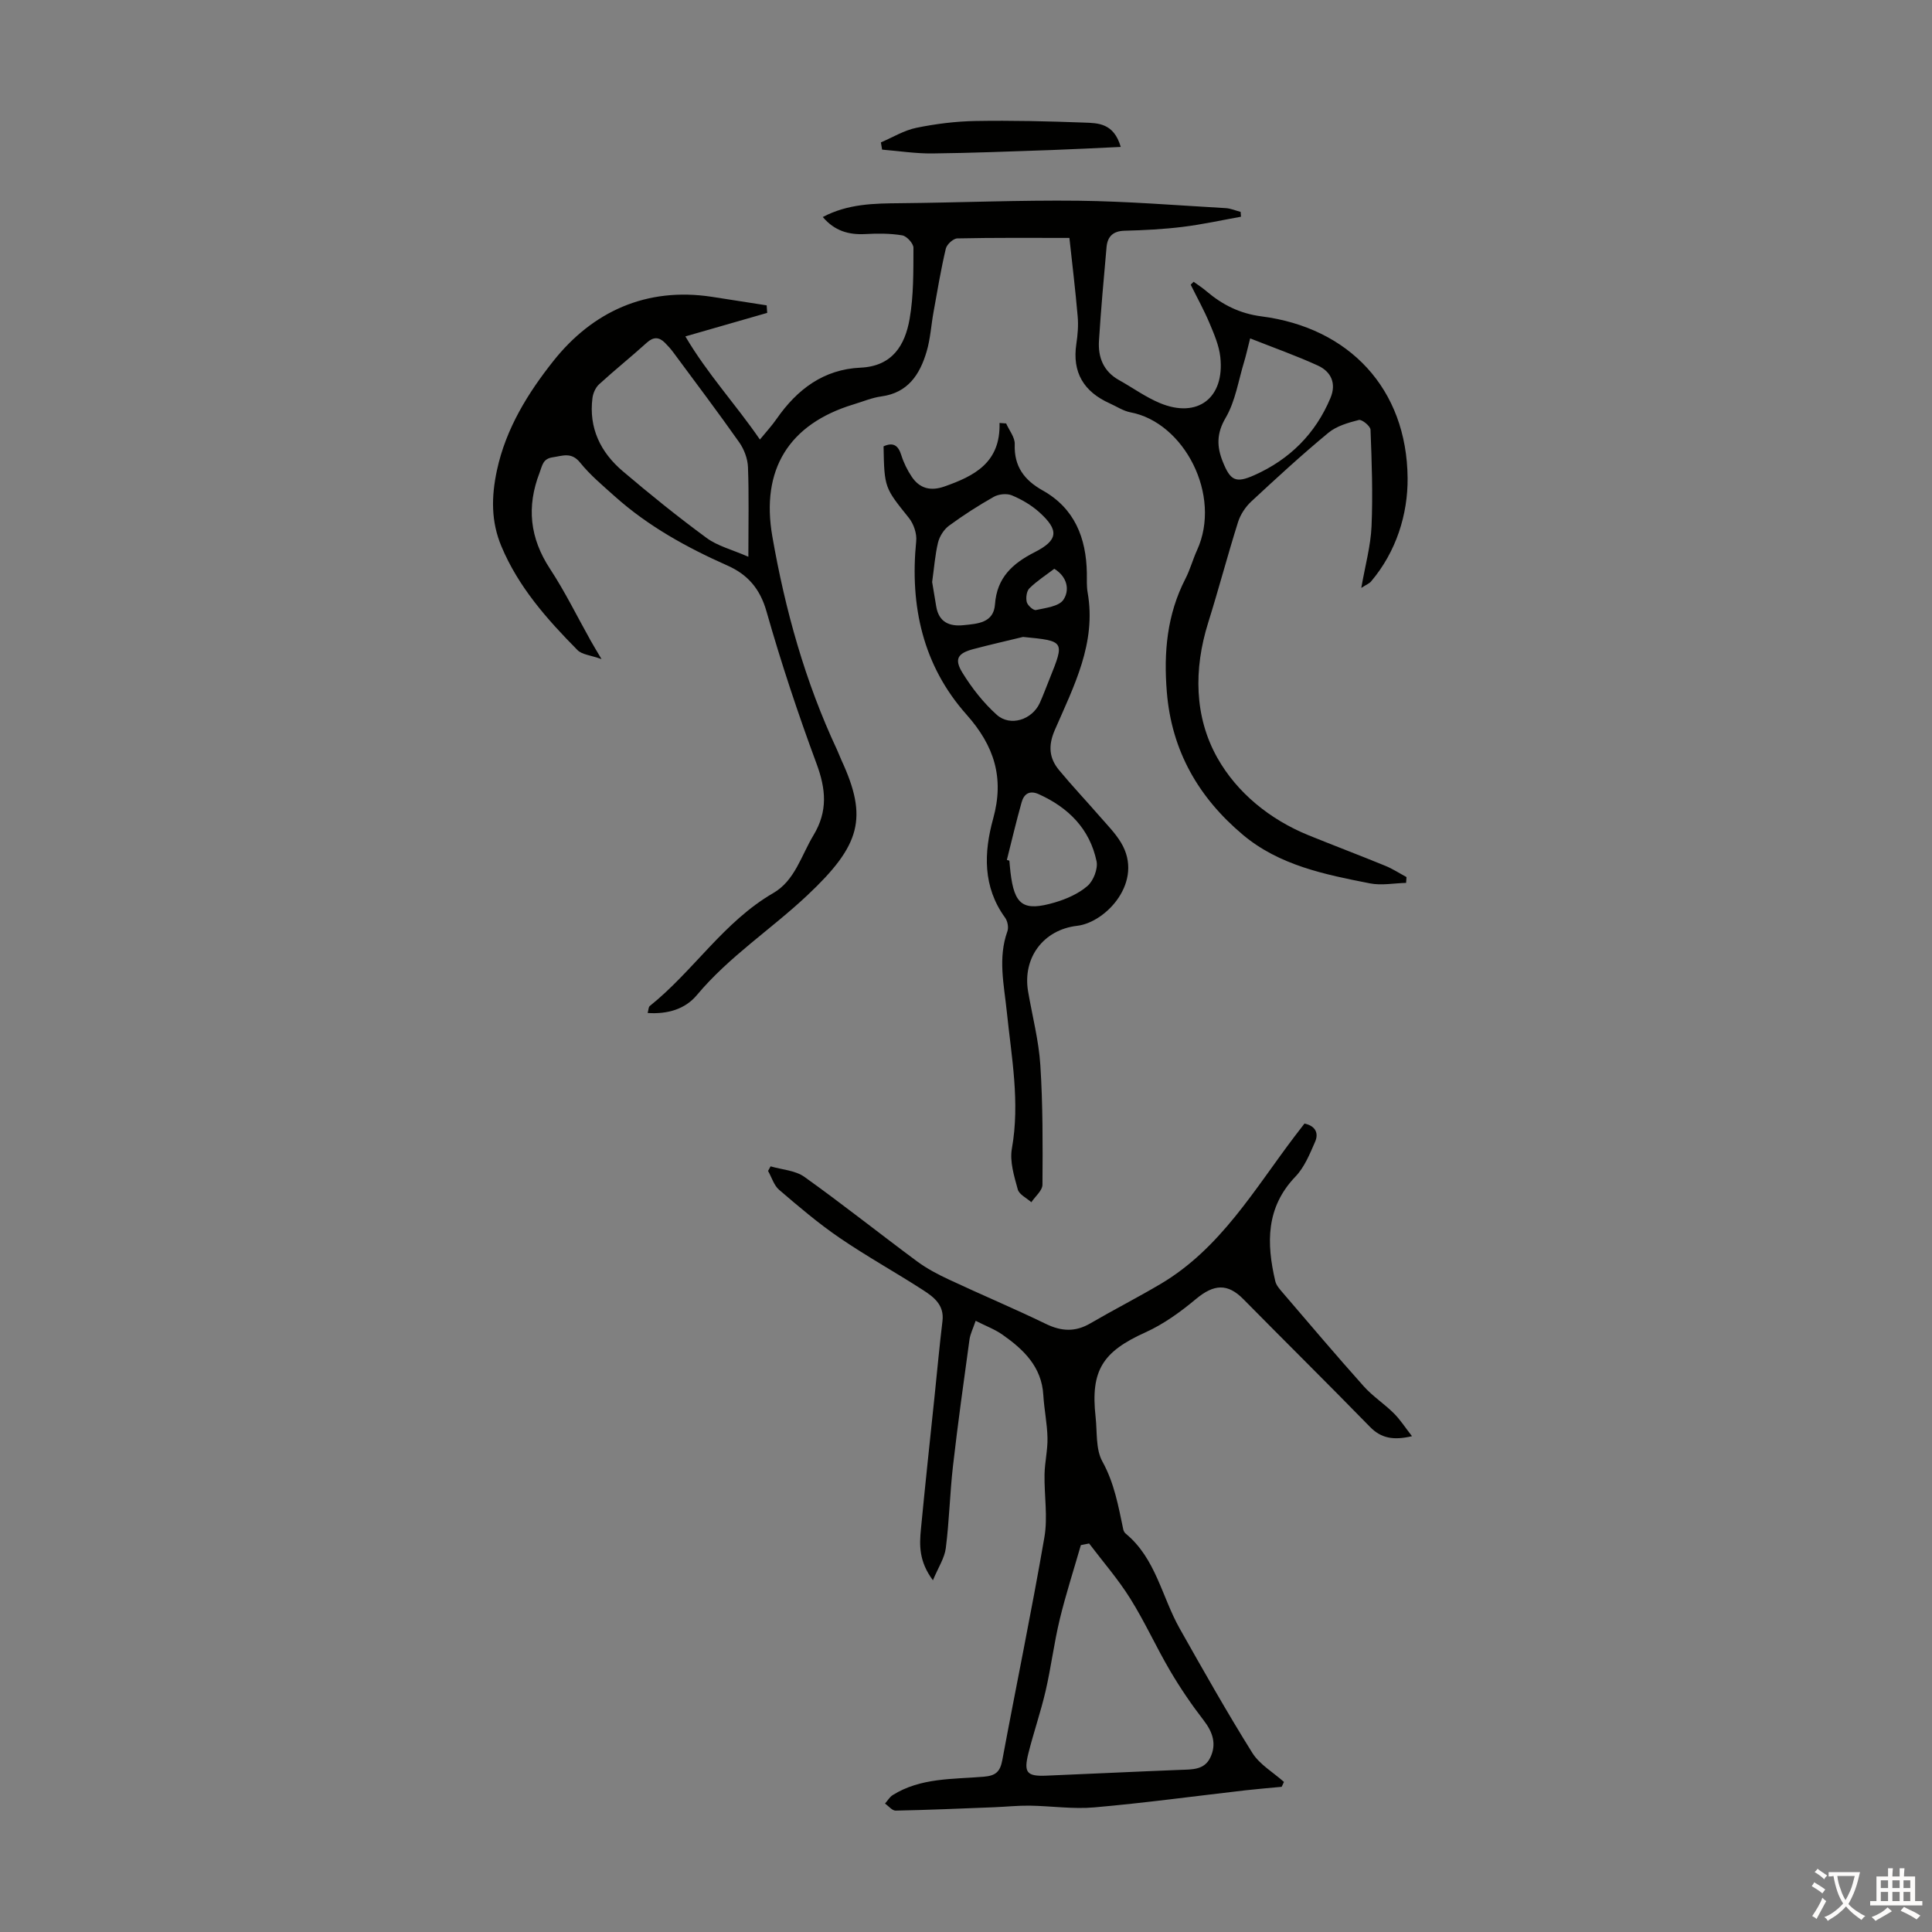 <svg enable-background="new 0 0 400 400" viewBox="0 0 400 400" xmlns="http://www.w3.org/2000/svg"><rect x="0" y="0" width="400" height="400" fill="#808080" stroke="none"/><g fill="#010100"><path d="m124.54 136.46c-2.28-.82-4.04-.92-4.97-1.86-6.31-6.38-12.25-13.08-15.77-21.51-2.13-5.1-2.1-10.18-.92-15.7 1.87-8.73 6.49-16.1 11.69-22.65 8.1-10.21 19.24-15.36 32.8-13.29 3.79.58 7.57 1.18 11.36 1.77.04.52.07 1.04.11 1.56-5.32 1.53-10.64 3.06-16.94 4.87 4.57 7.77 10.41 14.04 15.43 21.35 1.28-1.57 2.48-2.86 3.47-4.29 4.24-6.1 9.73-10.25 17.37-10.59 6.6-.3 9.21-4.66 10.16-10.11.84-4.81.77-9.8.79-14.71 0-.89-1.39-2.42-2.32-2.57-2.5-.42-5.1-.41-7.64-.27-3.44.18-6.36-.64-8.81-3.53 5.24-2.76 10.65-2.81 16.1-2.86 12.29-.12 24.58-.65 36.86-.51 10.15.12 20.3.95 30.45 1.53 1.04.06 2.06.51 3.1.78.02.33.04.67.07 1-4.01.72-8 1.6-12.04 2.1-3.99.49-8.03.7-12.05.8-2.4.06-3.54 1.2-3.74 3.38-.58 6.46-1.16 12.92-1.57 19.39-.22 3.44.93 6.36 4.16 8.16 2.82 1.57 5.49 3.52 8.45 4.75 7.8 3.26 13.46-1.06 12.51-9.54-.26-2.37-1.27-4.71-2.21-6.95-1.15-2.74-2.6-5.35-3.92-8.02.2-.2.4-.4.61-.6.89.65 1.83 1.25 2.67 1.97 3.31 2.81 6.9 4.61 11.37 5.19 18.13 2.33 30.11 14.96 30.26 33.49.06 7.46-2.34 15.25-7.59 21.42-.33.39-.88.59-2 1.31.82-4.69 1.94-8.68 2.12-12.72.29-6.67.05-13.37-.21-20.04-.03-.74-1.78-2.17-2.41-2.01-2.2.56-4.62 1.25-6.32 2.66-5.49 4.54-10.74 9.37-15.96 14.22-1.2 1.12-2.24 2.69-2.73 4.24-2.18 6.91-4.02 13.93-6.19 20.85-3.02 9.63-2.89 19.5 1.92 28.02 4.06 7.19 10.84 12.73 18.88 16 5.28 2.14 10.61 4.16 15.88 6.32 1.52.62 2.92 1.54 4.38 2.33-.03.4-.05.8-.08 1.2-2.5.06-5.1.58-7.5.1-9.33-1.83-18.77-3.73-26.3-10.06-9.13-7.68-14.74-17.31-15.74-29.54-.67-8.23.03-16.04 3.85-23.47.97-1.88 1.52-3.97 2.4-5.9 5.21-11.38-2.69-26.47-13.77-28.55-1.49-.28-2.87-1.21-4.29-1.85-5.36-2.4-7.83-6.39-6.92-12.35.28-1.87.44-3.81.27-5.68-.48-5.54-1.15-11.07-1.71-16.23-7.83 0-15.52-.07-23.21.1-.84.02-2.17 1.24-2.38 2.12-1.02 4.33-1.75 8.73-2.54 13.11-.5 2.74-.65 5.57-1.44 8.22-1.39 4.7-3.84 8.51-9.35 9.26-1.97.27-3.87 1.08-5.79 1.66-13.4 4.07-19.2 13.51-16.8 27.31 2.66 15.26 6.79 30.08 13.38 44.16.33.71.6 1.45.92 2.16 5.55 12 3.99 17.62-7.06 28.01-7.46 7.02-16.18 12.66-22.85 20.64-2.44 2.92-6.04 3.99-10.2 3.72.19-.68.17-1.23.43-1.44 9.04-7.23 15.31-17.45 25.59-23.4 4.47-2.59 5.78-7.76 8.3-11.94 3.03-5.02 2.59-9.6.63-14.88-3.84-10.36-7.33-20.88-10.35-31.5-1.34-4.71-3.92-7.63-8.06-9.47-8.43-3.74-16.43-8.15-23.34-14.33-2.49-2.23-5.1-4.41-7.18-6.99-1.81-2.24-3.59-1.41-5.68-1.1-2.07.3-2.14 1.7-2.72 3.2-2.72 7.06-2.02 13.52 2.17 19.9 3.12 4.75 5.63 9.9 8.42 14.87.54.98 1.12 1.91 2.24 3.81zm30.4-21.19c0-7.18.14-12.88-.08-18.57-.07-1.73-.79-3.66-1.79-5.09-4.43-6.29-9.07-12.44-13.65-18.63-.53-.72-1.13-1.39-1.76-2.02-1.23-1.22-2.38-1.25-3.76 0-3.23 2.93-6.65 5.66-9.87 8.61-.73.67-1.24 1.84-1.37 2.84-.79 6.21 1.68 11.24 6.27 15.14 5.62 4.78 11.38 9.43 17.33 13.8 2.27 1.69 5.24 2.42 8.68 3.92zm103.89-45.21c-.57 2.24-.85 3.53-1.23 4.79-1.2 3.92-1.82 8.2-3.84 11.65-1.92 3.26-1.84 5.99-.6 9.08 1.57 3.92 2.67 4.52 6.51 2.81 7.31-3.25 12.68-8.56 15.79-16 1.26-3 .14-5.44-2.6-6.7-4.41-2.02-9-3.64-14.03-5.63z"/><path d="m193.15 327.18c-2.93-3.94-2.8-7.3-2.48-10.61.87-9.13 1.86-18.25 2.81-27.38.54-5.23 1.02-10.47 1.65-15.69.4-3.31-1.79-4.96-4.02-6.4-5.71-3.69-11.69-6.99-17.3-10.83-4.38-2.99-8.45-6.46-12.49-9.92-1.09-.93-1.55-2.6-2.3-3.92.17-.32.35-.63.52-.95 2.35.69 5.1.83 6.99 2.17 7.9 5.64 15.51 11.7 23.32 17.49 2.03 1.5 4.32 2.71 6.62 3.78 6.66 3.12 13.45 5.97 20.07 9.18 3.22 1.56 6.08 1.71 9.2-.11 4.82-2.81 9.8-5.35 14.6-8.19 12.36-7.34 19.38-19.57 27.73-30.57.67-.88 1.35-1.75 2.01-2.61 2.33.49 2.96 2.04 2.2 3.77-1.1 2.52-2.21 5.27-4.06 7.2-6.16 6.41-6.02 13.84-4.19 21.65.21.91.98 1.74 1.62 2.49 5.54 6.46 11.03 12.95 16.7 19.29 1.84 2.06 4.25 3.62 6.22 5.58 1.34 1.33 2.37 2.96 3.77 4.75-3.83.89-6.38.45-8.7-1.93-8.66-8.88-17.49-17.59-26.2-26.43-3.27-3.32-6.1-3.15-9.82-.05-3.2 2.67-6.7 5.21-10.47 6.91-8.84 3.99-11.39 7.85-10.32 17.5.35 3.11-.01 6.67 1.4 9.22 2.49 4.5 3.32 9.29 4.34 14.12.07.31.27.65.52.85 6.21 5.13 7.45 13.06 11.14 19.61 4.89 8.66 9.77 17.32 15.04 25.75 1.52 2.43 4.34 4.04 6.56 6.03-.16.34-.32.67-.47 1.01-2.49.24-4.98.44-7.46.72-10.44 1.2-20.86 2.62-31.33 3.54-4.42.39-8.92-.29-13.39-.36-2.44-.03-4.88.23-7.33.33-6.8.27-13.61.56-20.42.7-.72.01-1.46-.95-2.2-1.46.53-.59.95-1.35 1.6-1.76 5.79-3.62 12.44-3.26 18.85-3.8 2.51-.21 3.39-1.06 3.84-3.45 2.86-15.38 6.05-30.7 8.71-46.12.73-4.22-.05-8.69.03-13.04.05-2.53.67-5.05.61-7.57-.06-2.94-.69-5.87-.86-8.82-.34-5.89-4.09-9.45-8.46-12.52-1.59-1.12-3.47-1.81-5.55-2.87-.55 1.62-1.12 2.73-1.28 3.89-1.2 8.7-2.41 17.4-3.41 26.12-.65 5.66-.77 11.39-1.49 17.04-.25 2.05-1.55 3.99-2.67 6.67zm32.34-7.62c-.57.11-1.14.23-1.71.34-1.47 5.12-3.12 10.19-4.37 15.36-1.18 4.88-1.79 9.9-2.92 14.8-1.01 4.35-2.48 8.59-3.57 12.93-1.01 4.02-.33 4.81 3.7 4.64 9.28-.38 18.55-.84 27.82-1.2 2.4-.09 4.89.02 6.12-2.51 1.37-2.81.54-5.29-1.35-7.74-2.52-3.26-4.85-6.69-6.94-10.24-2.89-4.91-5.24-10.15-8.26-14.97-2.51-4.02-5.65-7.62-8.52-11.41z"/><path d="m182.93 92.41c1.95-.88 3.02-.27 3.67 1.81.49 1.57 1.25 3.12 2.17 4.49 1.64 2.44 3.91 3.01 6.74 2.02 6.2-2.17 11.67-4.94 11.43-13.16.46.03.91.07 1.37.1.63 1.43 1.83 2.88 1.78 4.28-.17 4.6 1.94 7.43 5.8 9.6 6.6 3.7 9 9.82 9.13 17.08.02 1.34-.07 2.71.16 4.02 1.86 10.49-2.87 19.45-6.8 28.51-1.4 3.23-1.17 5.81.9 8.3 2.7 3.26 5.62 6.35 8.4 9.55 1.53 1.76 3.22 3.46 4.41 5.44 4.85 8.02-3.08 16.54-9.09 17.23-7 .81-11.34 6.66-10.14 13.62.87 5.07 2.2 10.11 2.53 15.21.53 8.24.5 16.51.44 24.77-.01 1.22-1.5 2.42-2.3 3.63-.97-.87-2.52-1.59-2.81-2.65-.75-2.75-1.7-5.78-1.22-8.46 1.71-9.6-.09-18.97-1.06-28.4-.57-5.55-1.86-11.04.13-16.58.29-.8.04-2.12-.48-2.83-4.65-6.39-4.4-13.5-2.47-20.48 2.34-8.45.26-15.07-5.52-21.57-9.03-10.15-11.75-22.5-10.41-35.9.16-1.55-.51-3.54-1.49-4.78-5.03-6.28-5.11-6.21-5.27-14.85zm10.06 28.09c.27 1.58.55 3.34.85 5.09.55 3.2 2.68 4.14 5.61 3.85 2.93-.3 6.27-.45 6.55-4.31.4-5.55 3.63-8.47 8.23-10.81 4.89-2.49 5.07-4.56.92-8.29-1.63-1.46-3.63-2.63-5.65-3.47-1.05-.44-2.73-.27-3.74.3-3.21 1.81-6.32 3.81-9.29 5.99-1.05.78-1.94 2.19-2.26 3.47-.62 2.59-.81 5.29-1.22 8.18zm15.47 57.54c.17.05.35.1.52.15.07.78.13 1.56.22 2.33.8 6.89 2.63 8.25 9.2 6.32 2.4-.71 4.91-1.81 6.76-3.42 1.23-1.07 2.19-3.56 1.87-5.11-1.41-6.69-5.8-11.1-11.96-13.88-1.93-.87-3.08-.05-3.56 1.69-1.11 3.95-2.05 7.94-3.05 11.92zm3.35-46.17c-3.42.83-6.86 1.61-10.26 2.51-3.26.86-4.04 2.05-2.29 4.9 1.95 3.17 4.35 6.23 7.11 8.71 2.82 2.52 7.34 1.01 8.91-2.46.73-1.62 1.34-3.3 2.01-4.95 3.17-7.87 3.17-7.87-5.48-8.71zm6.47-14.11c-1.72 1.31-3.59 2.51-5.15 4.04-.59.58-.77 1.98-.55 2.85.18.7 1.38 1.77 1.9 1.65 2.01-.44 4.76-.74 5.69-2.13 1.32-1.97.85-4.72-1.89-6.41z"/><path d="m232.04 30.42c-5.22.24-9.73.48-14.24.64-8.25.28-16.5.62-24.75.71-3.47.04-6.95-.51-10.42-.79-.08-.5-.16-1-.25-1.5 2.44-1.04 4.8-2.5 7.35-3.02 4.01-.82 8.15-1.34 12.25-1.41 7.48-.13 14.98.05 22.46.33 2.85.11 6.15.05 7.6 5.04z"/></g><path d="m377.9 391.2c-.2.3-.4.5-.6.8-.7-.6-1.4-1-2.2-1.5.2-.3.4-.5.5-.8.6.4 1.4.8 2.3 1.5zm-1.8 6.1c-.2-.2-.5-.4-.9-.6.4-.6.8-1.2 1.2-1.9s.7-1.3.9-1.9c.3.3.5.5.8.7-.7 1.3-1.4 2.6-2 3.7zm2.2-9c-.3.3-.5.5-.6.8-.6-.6-1.3-1.1-2-1.5.3-.3.5-.5.6-.7.6.5 1.3.9 2 1.4zm.3.2v-.9h2 4.5c-.3 1.3-.6 2.5-1 3.6s-.9 2.1-1.4 3c.4.5 1 1 1.6 1.4s1.2.8 1.9 1.1c-.3.2-.5.4-.8.8-.4-.3-1-.7-1.6-1.2s-1.2-1.1-1.6-1.6c-.5.6-1.1 1.1-1.7 1.6s-1.4.9-2.1 1.4c-.1-.3-.3-.5-.7-.8.6-.2 1.2-.5 1.9-1s1.4-1.1 2-1.8c-.5-.8-.9-1.6-1.2-2.5s-.6-2-.8-3.2c-.4.1-.7.1-1 .1zm2.5 2.7c.3 1 .7 1.7 1 2.2.3-.5.6-1.1 1-2s.6-1.9.9-3h-3.2-.4c.1.9.3 1.8.7 2.8z" fill="#fcfbfa"/><path d="m396.5 388.5v1.5 3.6h1.5v.9c-.4 0-1 0-1.7 0h-7.9c-.5 0-.9 0-1.2 0v-.9h1.3v-3.5c0-.7 0-1.2 0-1.6h2.4c0-.8 0-1.4 0-1.7h1c0 .3-.1.8-.1 1.7h1.5c0-.8 0-1.4 0-1.7h1c0 .3-.1.9-.1 1.7zm-8.2 9.2c-.2-.3-.5-.5-.8-.8.8-.3 1.4-.6 1.9-.9s1-.7 1.4-1.1c.3.3.6.5.9.8-1.6 1-2.8 1.6-3.4 2zm2.6-6.8v-1.6h-1.5v1.6zm0 2.7v-1.9h-1.5v1.9zm2.4-2.7v-1.6h-1.5v1.6zm0 2.7v-1.9h-1.5v1.9zm.2 2 .7-.8c.4.2.9.5 1.6.8s1.3.7 1.8 1c-.3.3-.5.5-.8.8-.4-.3-1.5-1-3.3-1.8zm2-4.7v-1.6h-1.4v1.6zm0 2.7v-1.9h-1.4v1.9z" fill="#fcfbfa"/></svg>